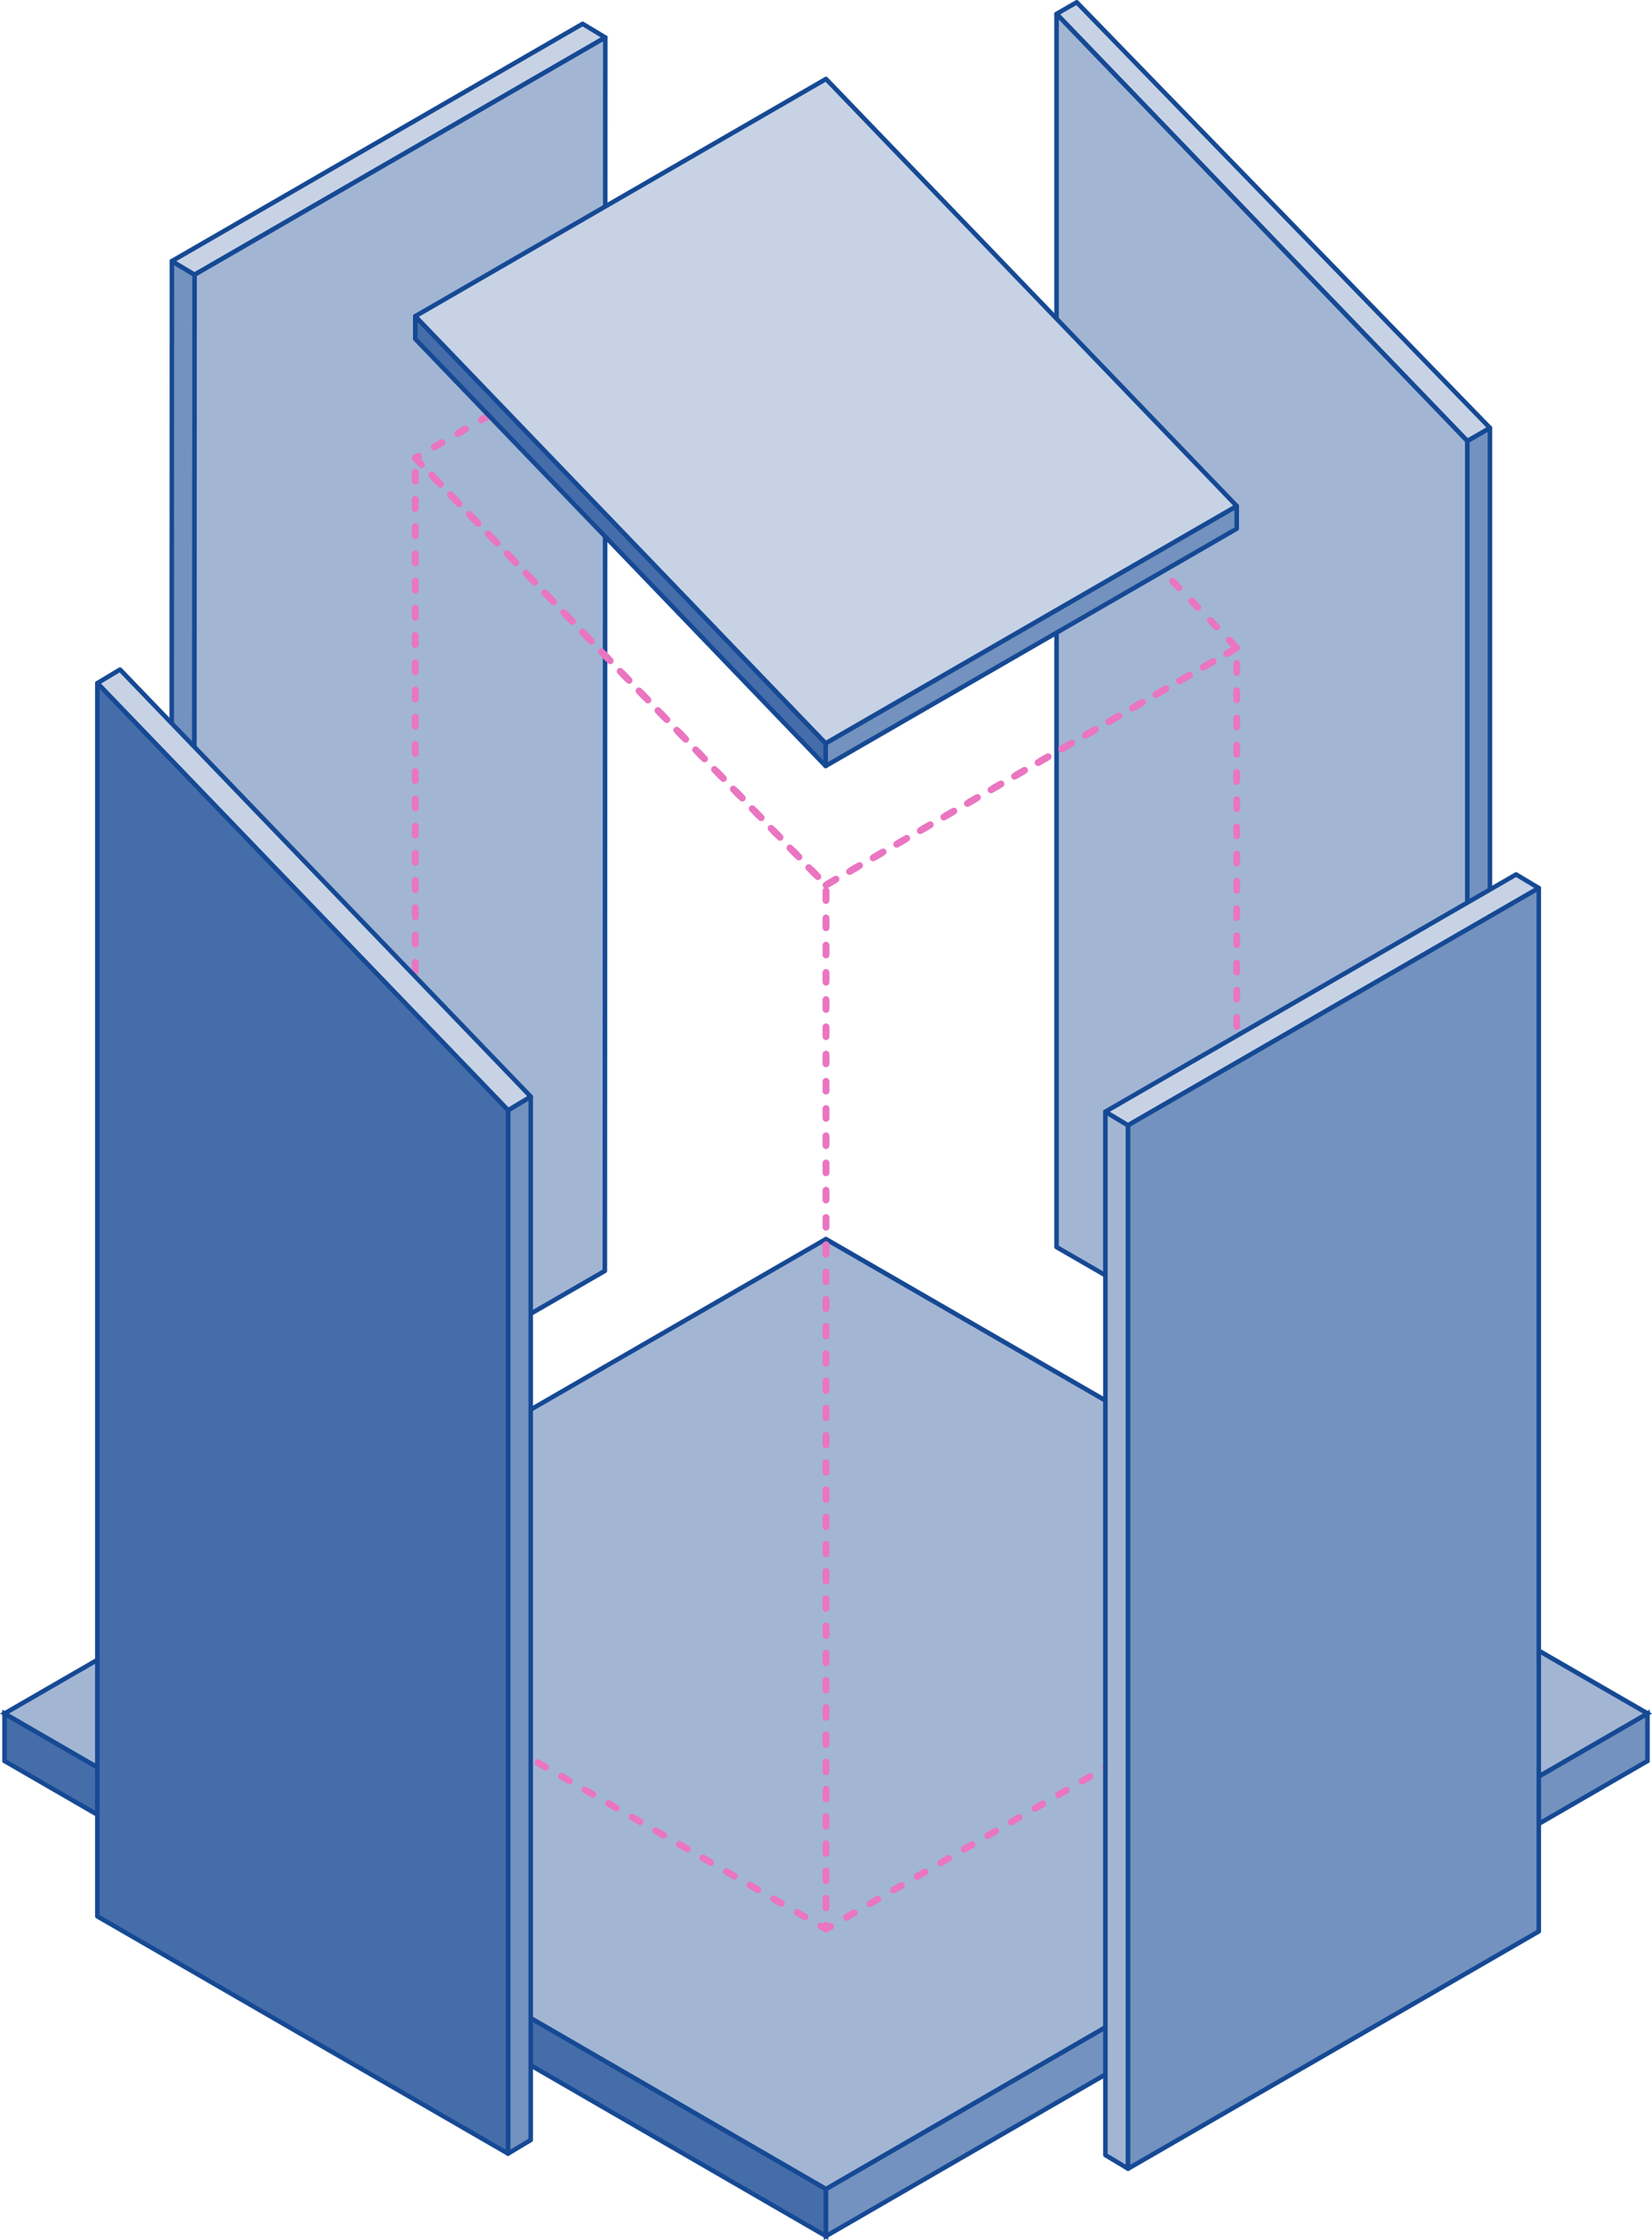 <?xml version="1.0" encoding="UTF-8"?>
<svg xmlns="http://www.w3.org/2000/svg" viewBox="0 0 364.24 493.62">
  <defs>
    <style>.cls-1,.cls-9{fill:#456da9;}.cls-1,.cls-2,.cls-3,.cls-4,.cls-5,.cls-6,.cls-7,.cls-9{stroke:#164994;}.cls-1,.cls-2,.cls-3,.cls-4{stroke-miterlimit:10;}.cls-2,.cls-8{fill:none;}.cls-3,.cls-5{fill:#7392bf;}.cls-4,.cls-7{fill:#a2b6d4;}.cls-5,.cls-6,.cls-7,.cls-8,.cls-9{stroke-linecap:round;stroke-linejoin:round;}.cls-6{fill:#c7d3e5;}.cls-8{stroke:#ea75c1;stroke-width:1.5px;stroke-dasharray:2 4;}</style>
  </defs>
  <title>2 forprosj</title>
  <g id="Layer_2" data-name="Layer 2">
    <g id="_2_forprosjekt" data-name="2 forprosjekt">
      <g id="ground">
        <polygon class="cls-1" points="182.12 492.76 1 388.06 1 377.6 182.12 482.38 182.12 492.76"></polygon>
        <polygon class="cls-2" points="363.24 377.6 182.08 273.06 363.24 377.6 363.24 377.6"></polygon>
        <polygon class="cls-3" points="182.12 492.76 363.24 388.06 363.24 377.6 182.12 482.38 182.12 492.76"></polygon>
        <polygon class="cls-4" points="363.24 377.6 182.12 482.38 1 377.6 182.08 273.06 363.24 377.6"></polygon>
      </g>
      <polygon class="cls-5" points="37.9 57.54 42.9 60.54 42.8 332.34 37.8 329.34 37.9 57.54"></polygon>
      <polygon class="cls-6" points="37.9 57.54 128.46 5.25 133.46 8.26 42.9 60.54 37.9 57.54"></polygon>
      <polygon class="cls-7" points="42.9 60.54 133.46 8.26 133.36 280.06 42.8 332.34 42.9 60.54"></polygon>
      <polygon class="cls-5" points="323.51 97.18 328.51 94.3 328.51 324.21 323.51 327.1 323.51 97.18"></polygon>
      <polygon class="cls-6" points="237.4 0.5 328.51 94.3 323.51 97.18 232.95 3.07 237.4 0.5"></polygon>
      <polygon class="cls-7" points="232.95 3.07 323.51 97.18 323.51 327.1 232.95 274.81 232.95 3.07"></polygon>
      <polygon class="cls-8" points="91.56 100.94 182.12 195.05 182.12 425.1 91.56 372.82 91.56 100.94"></polygon>
      <polygon class="cls-8" points="182.12 195.05 272.68 142.77 272.68 372.82 182.12 425.1 182.12 195.05"></polygon>
      <polygon class="cls-8" points="272.68 142.77 182.04 195.05 91.56 100.94 182.12 48.65 272.68 142.77"></polygon>
      <polygon class="cls-5" points="272.68 116.51 182.04 168.8 182.04 163.8 272.68 111.51 272.68 116.51"></polygon>
      <polygon class="cls-9" points="182.04 163.8 182.04 168.8 91.56 74.69 91.56 69.69 182.04 163.8"></polygon>
      <polygon class="cls-6" points="272.68 111.51 182.04 163.8 91.56 69.69 182.12 17.4 272.68 111.51"></polygon>
      <polygon class="cls-7" points="243.72 244.98 248.72 247.98 248.72 477.9 243.72 474.9 243.72 244.98"></polygon>
      <polygon class="cls-6" points="243.72 244.98 334.28 192.7 339.28 195.7 248.72 247.98 243.72 244.98"></polygon>
      <polygon class="cls-5" points="248.72 247.98 339.28 195.7 339.28 425.61 248.72 477.9 248.72 247.98"></polygon>
      <polygon class="cls-5" points="112.02 244.66 117.02 241.66 117.02 471.58 112.02 474.58 112.02 244.66"></polygon>
      <polygon class="cls-6" points="26.46 147.55 117.02 241.66 112.02 244.66 21.46 150.55 26.46 147.55"></polygon>
      <polygon class="cls-9" points="21.46 150.55 112.02 244.66 112.02 474.58 21.46 422.29 21.46 150.55"></polygon>
    </g>
  </g>
</svg>
